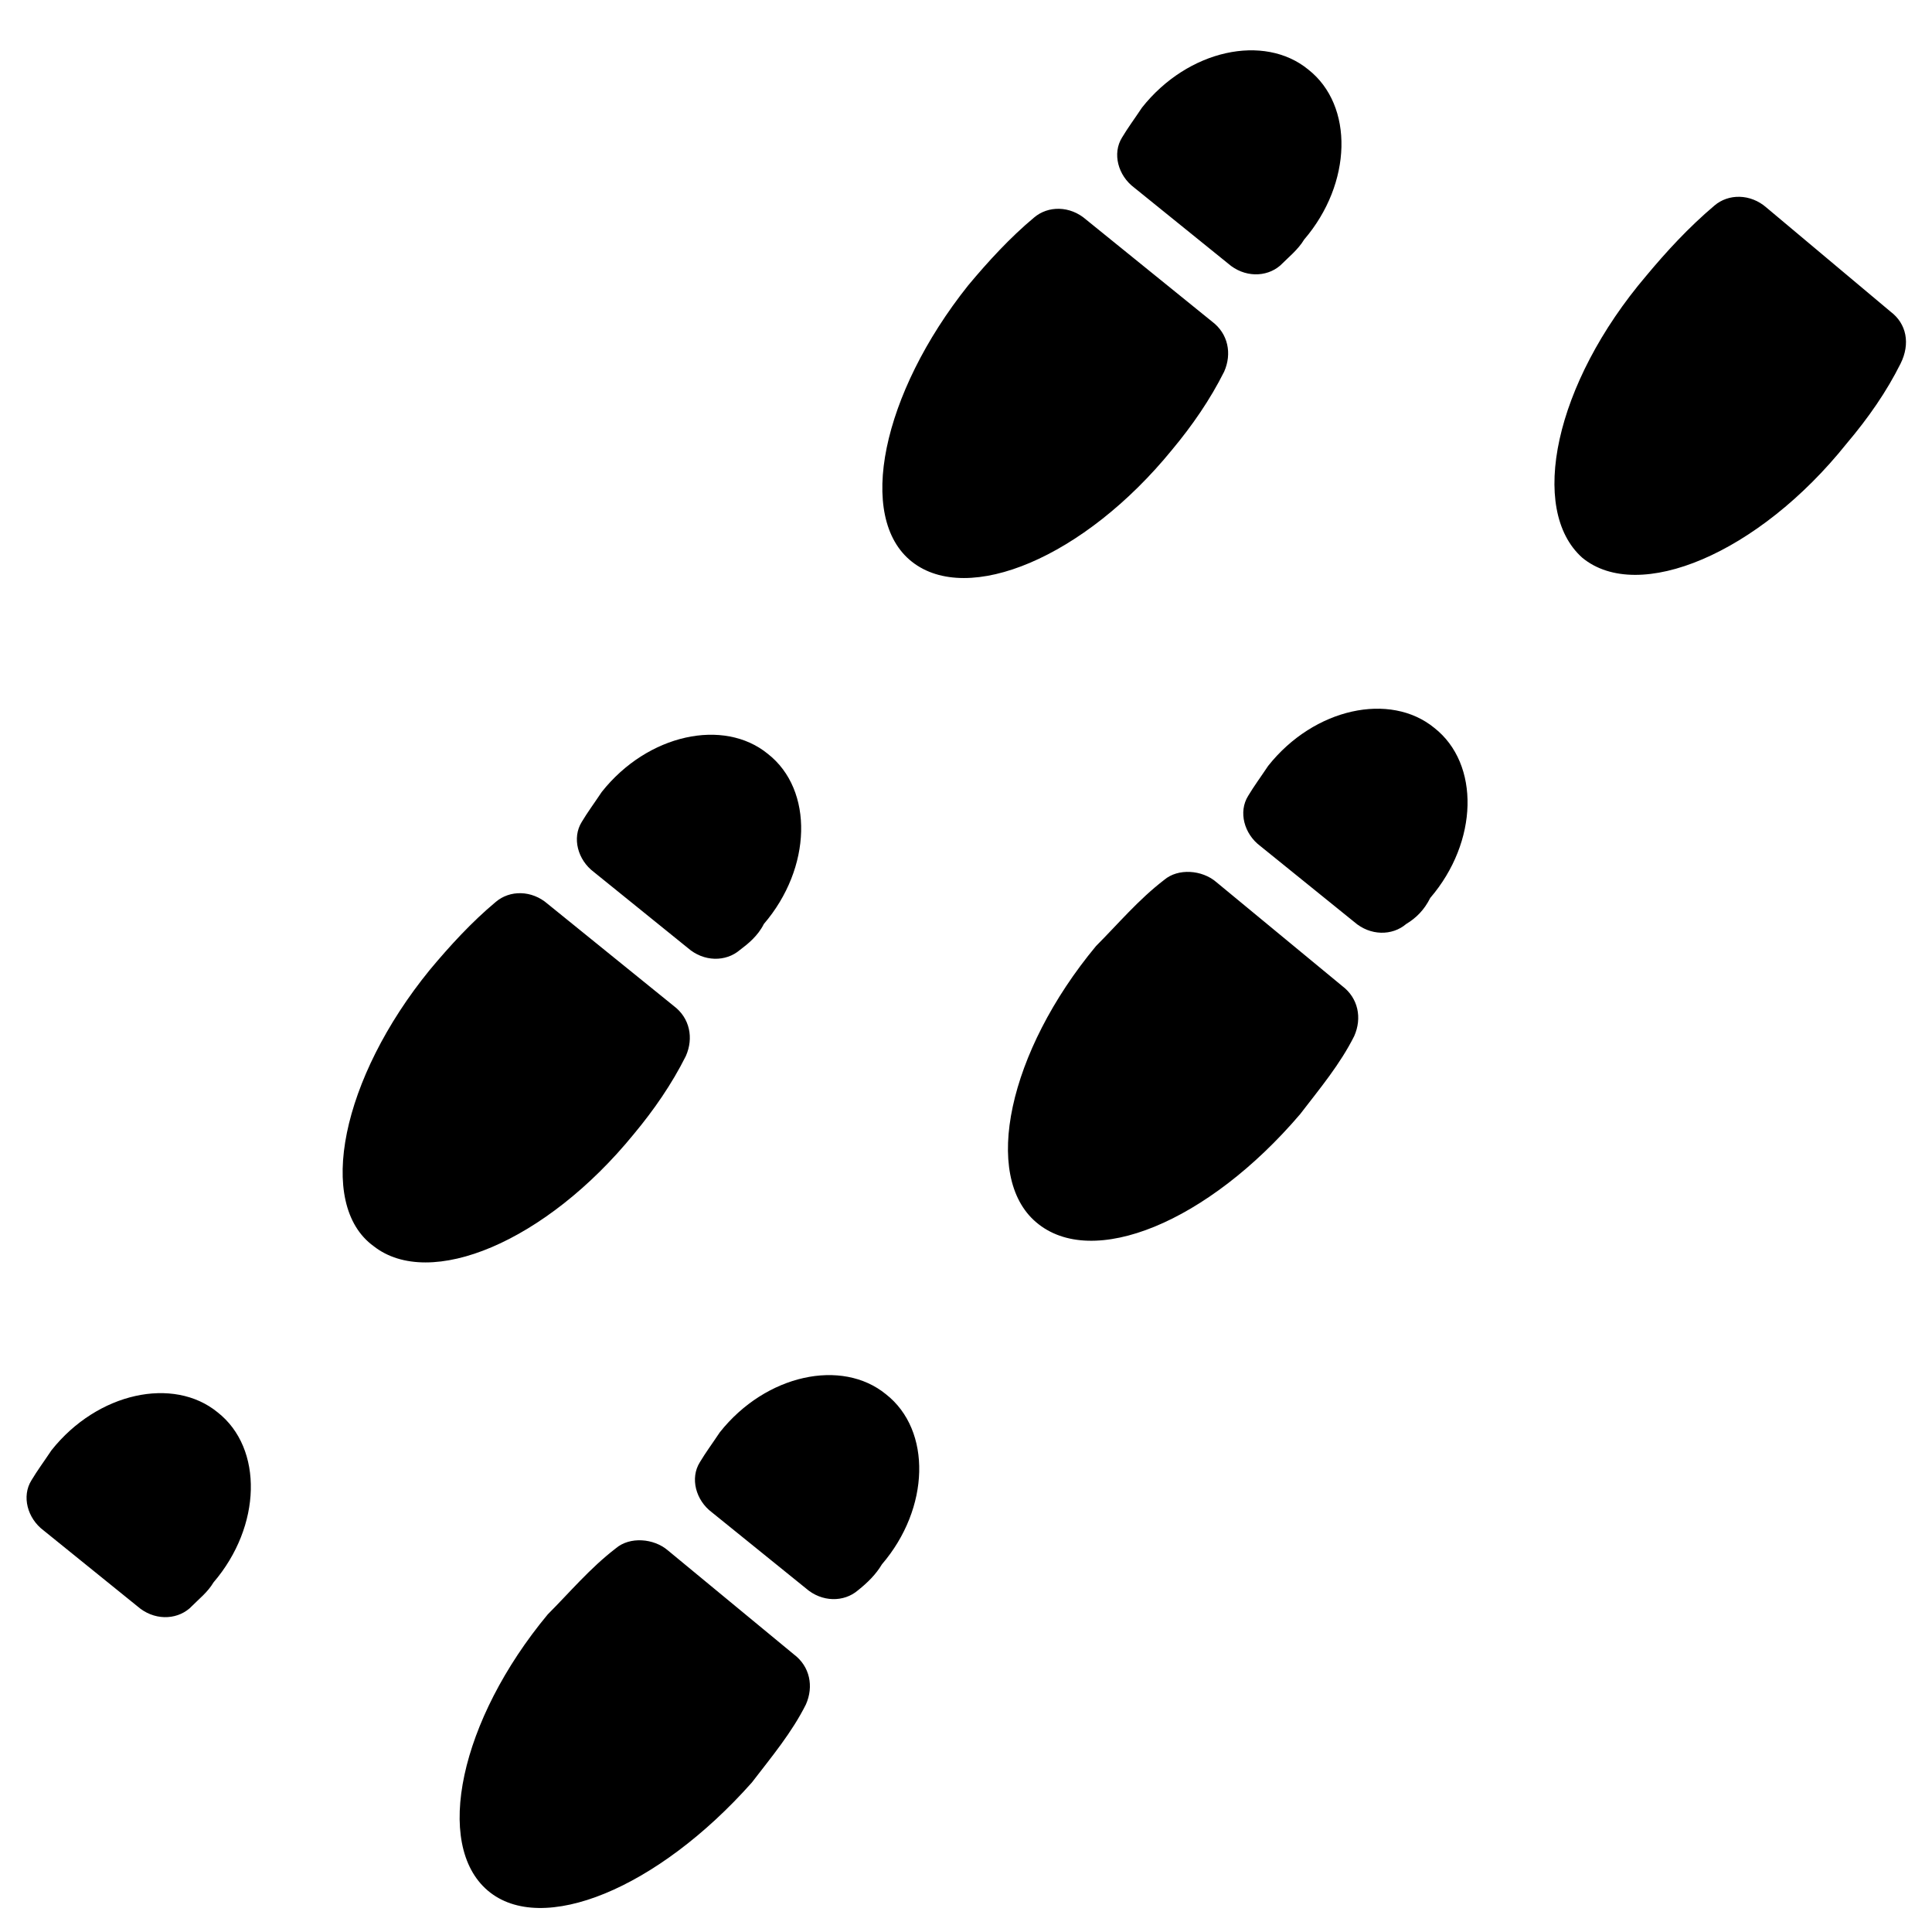 <?xml version="1.0" encoding="UTF-8"?>
<!-- Uploaded to: SVG Repo, www.svgrepo.com, Generator: SVG Repo Mixer Tools -->
<svg fill="#000000" width="800px" height="800px" version="1.1" viewBox="144 144 512 512" xmlns="http://www.w3.org/2000/svg">
 <path d="m400.53 219.69c5.305-6.363 11.137-12.727 17.5-18.031 3.711-3.184 9.547-3.184 13.789 0.531l33.41 27.047c4.242 3.184 5.305 8.484 3.184 13.258-3.711 7.426-8.484 14.32-13.789 20.684-23.336 28.637-54.094 41.367-68.941 29.699-14.848-11.668-7.953-44.551 14.848-73.188zm18.031 248.19c-14.32-12.199-7.426-45.078 15.91-73.184 5.832-5.832 11.137-12.199 18.031-17.5 3.711-3.184 10.078-2.652 13.789 0.531l33.41 27.578c4.242 3.184 5.305 8.484 3.184 13.258-3.711 7.426-9.016 13.789-14.32 20.684-24.395 28.633-55.152 41.363-70.004 28.633zm161.75-250.84c5.305-6.363 11.137-12.727 18.031-18.562 3.711-3.184 9.547-3.184 13.789 0.531l32.879 27.578c4.242 3.184 5.305 8.484 2.652 13.789-3.711 7.426-8.484 14.32-14.32 21.215-23.336 29.168-55.152 42.426-70.004 30.23-14.316-12.73-7.422-46.145 16.973-74.781zm-322.44 184.02c5.305-6.363 11.137-12.727 17.5-18.031 3.711-3.184 9.547-3.184 13.789 0.531l33.41 27.047c4.242 3.184 5.305 8.484 3.184 13.258-3.711 7.426-8.484 14.32-13.789 20.684-23.336 28.637-54.094 41.367-68.941 29.699-15.379-11.141-8.488-44.551 14.848-73.188zm15.379 243.95c-14.32-12.199-7.426-45.078 15.91-73.184 5.832-5.832 11.137-12.199 18.031-17.5 3.711-3.184 10.078-2.652 13.789 0.531l33.41 27.578c4.242 3.184 5.305 8.484 3.184 13.258-3.711 7.426-9.016 13.789-14.32 20.684-24.926 28.105-55.684 40.832-70.004 28.633zm-79.02-74.773c-3.711 3.184-9.547 3.184-13.789-0.531l-24.926-20.152c-4.242-3.184-5.832-9.016-3.184-13.258 1.59-2.652 3.184-4.773 5.305-7.953 12.199-15.379 32.352-19.621 44.016-10.078 12.199 9.547 11.668 30.23-1.062 45.078-1.586 2.652-3.707 4.242-6.359 6.894zm145.84-174.48c-3.711 3.184-9.547 3.184-13.789-0.531l-24.926-20.152c-4.242-3.184-5.832-9.016-3.184-13.258 1.59-2.652 3.184-4.773 5.305-7.953 12.199-15.379 32.352-19.621 44.016-10.078 12.199 9.547 11.668 30.23-1.062 45.078-1.586 3.18-4.238 5.301-6.359 6.894zm31.289 169.7c-3.711 3.184-9.547 3.184-13.789-0.531l-24.926-20.152c-4.242-3.184-5.832-9.016-3.184-13.258 1.59-2.652 3.184-4.773 5.305-7.953 12.199-15.379 32.352-19.621 44.016-10.078 12.199 9.547 11.668 30.23-1.062 45.078-1.586 2.652-3.707 4.773-6.359 6.894zm145.31-176.6c-3.711 3.184-9.547 3.184-13.789-0.531l-24.926-20.152c-4.242-3.184-5.832-9.016-3.184-13.258 1.59-2.652 3.184-4.773 5.305-7.953 12.199-15.379 32.352-19.621 44.016-10.078 12.199 9.547 11.668 30.23-1.062 45.078-1.59 3.18-3.711 5.301-6.359 6.894zm-33.414-174.48c-3.711 3.184-9.547 3.184-13.789-0.531l-24.926-20.152c-4.242-3.184-5.832-9.016-3.184-13.258 1.59-2.652 3.184-4.773 5.305-7.953 12.199-15.379 32.352-19.621 44.016-10.078 12.199 9.547 11.668 30.23-1.062 45.078-1.586 2.652-4.234 4.773-6.359 6.894z"/>
</svg>